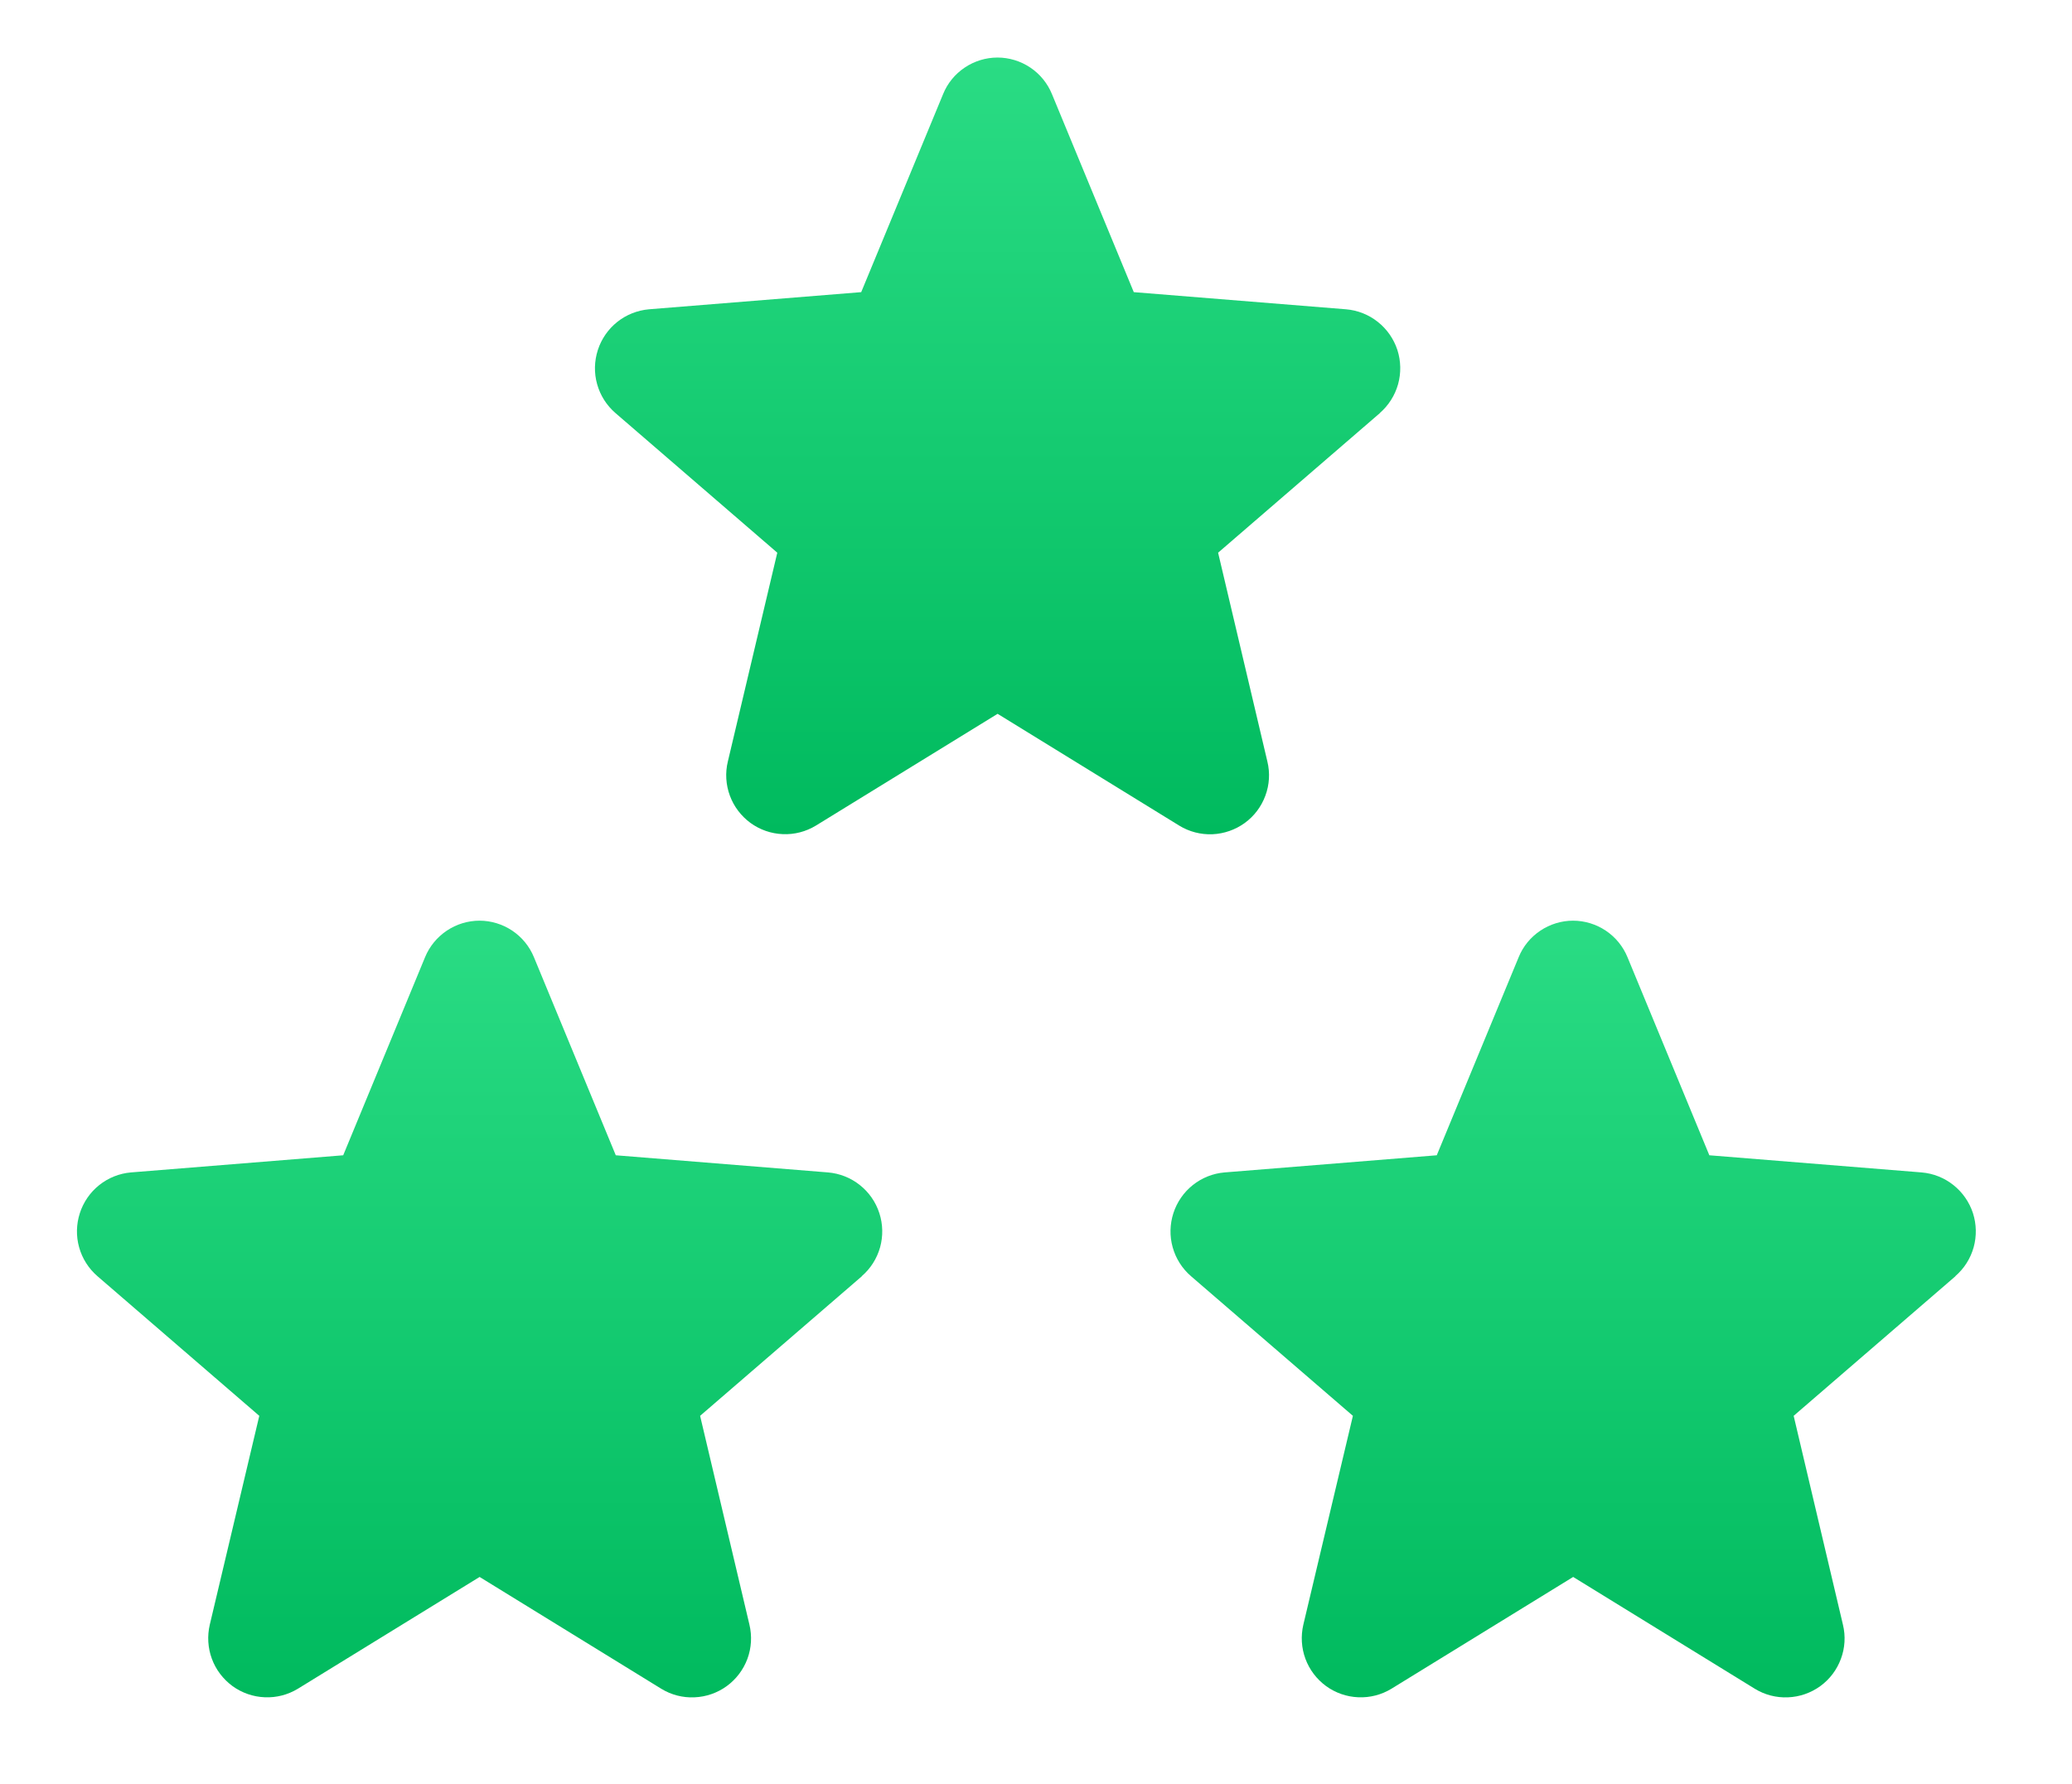 <svg width="36" height="31" viewBox="0 0 36 31" fill="none" xmlns="http://www.w3.org/2000/svg">
<path d="M14.976 22.178L12.164 24.605L13.021 28.234C13.068 28.431 13.056 28.638 12.986 28.828C12.915 29.018 12.79 29.183 12.627 29.302C12.463 29.421 12.267 29.489 12.065 29.497C11.862 29.506 11.662 29.454 11.489 29.348L8.333 27.405L5.175 29.348C5.002 29.453 4.802 29.505 4.6 29.496C4.398 29.488 4.203 29.42 4.039 29.301C3.876 29.181 3.751 29.017 3.681 28.827C3.611 28.637 3.599 28.431 3.645 28.234L4.505 24.605L1.693 22.178C1.54 22.046 1.429 21.871 1.375 21.677C1.32 21.482 1.325 21.276 1.387 21.083C1.449 20.891 1.566 20.721 1.724 20.595C1.882 20.469 2.074 20.392 2.275 20.375L5.963 20.077L7.385 16.635C7.462 16.447 7.594 16.287 7.762 16.174C7.93 16.061 8.129 16 8.331 16C8.534 16 8.732 16.061 8.901 16.174C9.069 16.287 9.2 16.447 9.277 16.635L10.699 20.077L14.387 20.375C14.588 20.392 14.781 20.468 14.939 20.594C15.098 20.72 15.216 20.89 15.278 21.082C15.341 21.275 15.345 21.482 15.291 21.677C15.236 21.872 15.126 22.046 14.972 22.178L14.976 22.178Z" fill="url(#paint0_linear_968_464)"/>
<path d="M33.976 22.178L31.164 24.605L32.02 28.234C32.068 28.431 32.056 28.638 31.985 28.828C31.915 29.018 31.791 29.183 31.627 29.302C31.463 29.421 31.267 29.489 31.065 29.497C30.862 29.506 30.662 29.454 30.489 29.348L27.333 27.405L24.175 29.348C24.002 29.453 23.802 29.505 23.6 29.496C23.398 29.488 23.203 29.42 23.039 29.301C22.876 29.181 22.751 29.017 22.681 28.827C22.611 28.637 22.599 28.431 22.645 28.234L23.506 24.605L20.693 22.178C20.54 22.046 20.429 21.871 20.375 21.677C20.32 21.482 20.325 21.276 20.387 21.083C20.449 20.891 20.566 20.721 20.724 20.595C20.882 20.469 21.074 20.392 21.276 20.375L24.963 20.077L26.386 16.635C26.462 16.447 26.593 16.287 26.762 16.174C26.93 16.061 27.129 16 27.331 16C27.534 16 27.732 16.061 27.901 16.174C28.069 16.287 28.2 16.447 28.277 16.635L29.699 20.077L33.387 20.375C33.589 20.392 33.781 20.468 33.939 20.594C34.098 20.72 34.216 20.89 34.279 21.082C34.341 21.275 34.345 21.482 34.291 21.677C34.236 21.872 34.126 22.046 33.972 22.178L33.976 22.178Z" fill="url(#paint1_linear_968_464)"/>
<path d="M23.976 7.178L21.164 9.605L22.02 13.234C22.068 13.431 22.056 13.638 21.985 13.828C21.915 14.018 21.791 14.183 21.627 14.302C21.463 14.421 21.267 14.489 21.065 14.498C20.862 14.506 20.662 14.454 20.489 14.348L17.333 12.405L14.175 14.348C14.002 14.453 13.802 14.505 13.6 14.496C13.398 14.488 13.203 14.42 13.039 14.301C12.876 14.181 12.751 14.017 12.681 13.827C12.611 13.637 12.598 13.431 12.646 13.234L13.505 9.605L10.693 7.178C10.54 7.046 10.429 6.871 10.375 6.677C10.32 6.482 10.325 6.276 10.387 6.083C10.449 5.891 10.566 5.721 10.724 5.595C10.882 5.469 11.074 5.393 11.275 5.375L14.963 5.077L16.386 1.635C16.462 1.447 16.593 1.287 16.762 1.174C16.93 1.061 17.129 1 17.331 1C17.534 1 17.732 1.061 17.901 1.174C18.069 1.287 18.2 1.447 18.277 1.635L19.699 5.077L23.387 5.375C23.588 5.392 23.781 5.468 23.939 5.594C24.098 5.72 24.216 5.89 24.279 6.082C24.341 6.275 24.345 6.482 24.291 6.677C24.236 6.872 24.126 7.046 23.972 7.179L23.976 7.178Z" fill="url(#paint2_linear_968_464)"/>
<defs>
<linearGradient id="paint0_linear_968_464" x1="8.333" y1="16" x2="8.333" y2="29.498" gradientUnits="userSpaceOnUse">
<stop stop-color="#2ADC84"/>
<stop offset="1" stop-color="#00BA5E"/>
</linearGradient>
<linearGradient id="paint1_linear_968_464" x1="27.333" y1="16" x2="27.333" y2="29.498" gradientUnits="userSpaceOnUse">
<stop stop-color="#2ADC84"/>
<stop offset="1" stop-color="#00BA5E"/>
</linearGradient>
<linearGradient id="paint2_linear_968_464" x1="17.333" y1="1" x2="17.333" y2="14.498" gradientUnits="userSpaceOnUse">
<stop stop-color="#2ADC84"/>
<stop offset="1" stop-color="#00BA5E"/>
</linearGradient>
</defs>
</svg>
